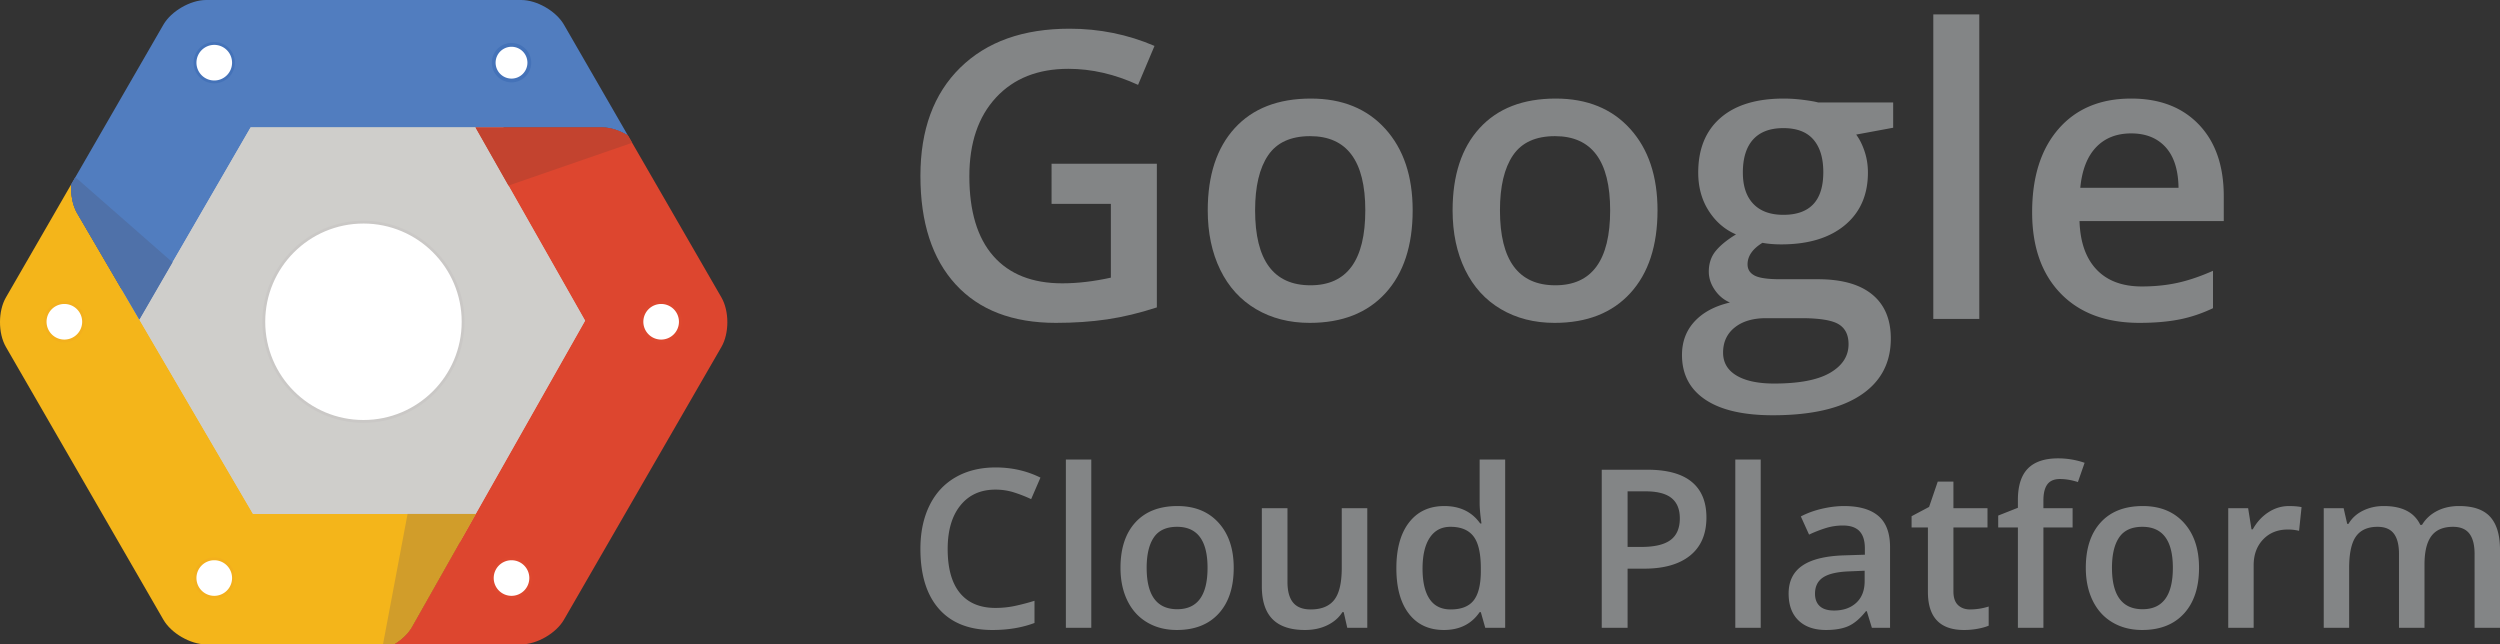 <svg xmlns="http://www.w3.org/2000/svg" xmlns:xlink="http://www.w3.org/1999/xlink" viewBox="0 0 659.534 170" xmlns:v="https://vecta.io/nano"><rect x="0" y="0" width="659.534" height="170" fill="#333333" stroke="none"/><path fill="#cfcecb" d="M61.031 142.932L27.302 84.513l33.729-58.419h67.456l33.728 58.419-33.728 58.419z"/><path fill="#f4b51a" d="M66.755 135.582L20.328 56.206c-1.198-2.075-1.697-4.913-1.506-7.631L1.55 78.492c-2.067 3.58-2.067 9.438 0 13.018l41.559 71.982c2.066 3.579 7.14 6.508 11.274 6.508h49.463c1.979-1.171 3.702-2.759 4.71-4.503l16.931-29.915H66.755z"/><g fill="#dd462f"><path d="M190.334 78.492L165.66 35.753z"/><path d="M190.334 78.492L165.66 35.753c-2.134-1.31-4.59-2.14-6.784-2.14h-33.45l28.923 50.98-45.791 80.903c-1.008 1.744-2.731 3.332-4.71 4.503H137.5c4.134 0 9.208-2.929 11.274-6.508l41.559-71.982c2.068-3.579 2.068-9.437.001-13.017z"/></g><path fill="#517dbf" d="M148.775 6.509C146.708 2.929 141.635 0 137.5 0H54.383c-4.134 0-9.208 2.929-11.274 6.509L18.823 48.575c-.191 2.718.308 5.557 1.506 7.631l16.44 28.108 29.348-50.701h92.759c2.194 0 4.65.83 6.784 2.14L148.775 6.509z"/><path fill="#cfcecb" d="M36.768 84.314l29.987 51.268h58.733l28.86-50.988-28.923-50.981H66.116z"/><path fill="#4f71a9" d="M19.878 46.734l-1.063 1.841c-.191 2.718.308 5.557 1.506 7.631l16.44 28.108 8.746-15.11-25.629-22.47z"/><path fill="#c3432f" d="M166.773 37.67l-1.106-1.917c-2.133-1.31-4.589-2.14-6.784-2.14h-33.45l8.707 15.347 32.633-11.29z"/><path fill="#d19d2a" d="M101.035,170h2.876c1.979-1.171,3.702-2.759,4.709-4.503l16.932-29.915h-18.031L101.035,170z"/><path fill="#fff" d="M95.886 111.179c-14.496 0-26.29-11.794-26.29-26.29s11.794-26.29 26.29-26.29 26.29 11.794 26.29 26.29-11.795 26.29-26.29 26.29z"/><path fill="#cac8c6" d="M95.886 58.974c14.312 0 25.914 11.602 25.914 25.914s-11.603 25.914-25.914 25.914S69.972 99.2 69.972 84.888s11.601-25.914 25.914-25.914m0-.751c-14.704 0-26.666 11.962-26.666 26.665s11.962 26.666 26.666 26.666 26.665-11.962 26.665-26.666-11.963-26.665-26.665-26.665h0z"/><circle fill="#fff" cx="56.525" cy="16.538" r="5.072"/><use xlink:href="#B" fill="#4472b8"/><g fill="#fff"><path stroke="#4472b8" stroke-miterlimit="10" d="M139.642 16.538a4.7 4.7 0 0 1-4.697 4.697 4.7 4.7 0 0 1-4.697-4.697 4.7 4.7 0 0 1 4.697-4.697 4.7 4.7 0 0 1 4.697 4.697z"/><circle transform="matrix(.924 -.383 .383 .924 -54.054 33.239)" cx="56.525" cy="152.494" r="5.072"/></g><use xlink:href="#B" y="135.956" fill="#f3b01c"/><circle transform="matrix(.924 -.383 .383 .924 -48.085 63.249)" fill="#fff" cx="134.945" cy="152.494" r="5.072"/><path fill="#de482f" d="M134.945 147.797a4.7 4.7 0 0 1 4.697 4.697 4.7 4.7 0 0 1-4.697 4.697 4.7 4.7 0 0 1-4.697-4.697 4.7 4.7 0 0 1 4.697-4.697m0-.751c-3.005 0-5.448 2.444-5.448 5.448s2.444 5.448 5.448 5.448 5.448-2.444 5.448-5.448-2.444-5.448-5.448-5.448h0z"/><circle transform="matrix(.924 -.383 .383 .924 -19.209 73.209)" fill="#fff" cx="174.42" cy="84.889" r="5.072"/><use xlink:href="#B" x="117.895" y="68.351" fill="#de482f"/><circle fill="#fff" cx="16.98" cy="84.889" r="5.072"/><use xlink:href="#B" x="-39.545" y="68.351" fill="#f3b01c"/><g fill="#838586"><path d="M277.414 43.198h27.78v37.9c-4.544 1.481-8.907 2.53-13.089 3.15s-8.7.929-13.554.929c-11.429 0-20.241-3.382-26.437-10.146S242.82 58.723 242.82 46.4c0-12.151 3.493-21.661 10.482-28.528s16.609-10.301 28.864-10.301c7.882 0 15.352 1.515 22.409 4.544l-4.337 10.275c-6.128-2.822-12.255-4.234-18.382-4.234-8.055 0-14.424 2.53-19.105 7.59s-7.022 11.979-7.022 20.757c0 9.226 2.108 16.239 6.325 21.041s10.284 7.203 18.202 7.203c3.993 0 8.261-.499 12.805-1.498V53.784h-15.645V43.198z"/><use xlink:href="#C"/><use xlink:href="#C" x="64.596"/><path d="M499.444 27.037v6.661l-9.759 1.807c.895 1.205 1.635 2.685 2.22 4.44s.878 3.615.878 5.577c0 5.886-2.032 10.517-6.093 13.89s-9.656 5.06-16.781 5.06c-1.825 0-3.478-.137-4.957-.413-2.617 1.618-3.924 3.511-3.924 5.68 0 1.309.611 2.29 1.833 2.943s3.468.981 6.739.981h9.965c6.299 0 11.084 1.343 14.354 4.028s4.905 6.558 4.905 11.618c0 6.471-2.668 11.463-8.003 14.974s-13.047 5.267-23.132 5.267c-7.78 0-13.718-1.377-17.814-4.131s-6.144-6.679-6.144-11.773c0-3.511 1.11-6.463 3.33-8.855s5.327-4.053 9.32-4.983c-1.618-.688-2.952-1.798-4.002-3.331s-1.575-3.141-1.575-4.828c0-2.134.602-3.941 1.807-5.422s2.995-2.943 5.37-4.389c-2.961-1.273-5.362-3.347-7.203-6.222s-2.763-6.239-2.763-10.095c0-6.196 1.953-10.998 5.86-14.406s9.475-5.112 16.704-5.112a40.8 40.8 0 0 1 5.086.335c1.773.224 3.106.457 4.002.697h19.777zm-44.871 65.989c0 2.616 1.179 4.63 3.537 6.041s5.671 2.117 9.94 2.117c6.609 0 11.532-.947 14.768-2.84s4.854-4.407 4.854-7.539c0-2.479-.887-4.243-2.659-5.293s-5.069-1.575-9.888-1.575h-9.191c-3.477 0-6.24.817-8.287 2.453s-3.074 3.848-3.074 6.636zm5.216-47.504c0 3.58.92 6.334 2.763 8.262s4.483 2.891 7.926 2.891c7.023 0 10.534-3.752 10.534-11.257 0-3.718-.87-6.583-2.608-8.597s-4.381-3.021-7.926-3.021c-3.511 0-6.17.999-7.977 2.995s-2.712 4.906-2.712 8.727zm62.375 38.623H510.03V3.801h12.134v80.344zm42.289 1.032c-8.881 0-15.826-2.59-20.835-7.771s-7.513-12.315-7.513-21.403c0-9.328 2.323-16.66 6.971-21.996s11.032-8.003 19.157-8.003c7.539 0 13.494 2.29 17.866 6.867s6.558 10.878 6.558 18.898v6.558h-38.055c.172 5.543 1.669 9.803 4.492 12.78s6.798 4.466 11.928 4.466c3.373 0 6.514-.318 9.423-.955s6.032-1.695 9.372-3.175v9.862c-2.961 1.412-5.956 2.41-8.984 2.995s-6.491.877-10.38.877zm-2.221-49.982c-3.856 0-6.945 1.222-9.268 3.666s-3.71 6.007-4.157 10.688h25.921c-.069-4.716-1.205-8.288-3.408-10.714s-5.233-3.64-9.088-3.64zm-299.614 93.972c-3.918 0-7 1.389-9.244 4.165s-3.367 6.61-3.367 11.498c0 5.117 1.079 8.987 3.238 11.612s5.283 3.937 9.372 3.937c1.769 0 3.481-.176 5.135-.528a59.58 59.58 0 0 0 5.164-1.355v5.849c-3.272 1.237-6.981 1.855-11.127 1.855-6.105 0-10.794-1.849-14.066-5.549s-4.907-8.992-4.907-15.877c0-4.336.794-8.131 2.382-11.384s3.885-5.744 6.89-7.475 6.534-2.596 10.585-2.596c4.26 0 8.198.894 11.812 2.682l-2.454 5.678c-1.408-.666-2.896-1.251-4.465-1.755s-3.217-.757-4.948-.757zm25.278 36.462h-6.705v-44.393h6.705v44.393zm37.575-15.835c0 5.154-1.322 9.177-3.966 12.068s-6.324 4.336-11.041 4.336c-2.948 0-5.554-.666-7.817-1.997s-4.004-3.243-5.221-5.735-1.826-5.382-1.826-8.673c0-5.116 1.312-9.111 3.937-11.983s6.324-4.308 11.098-4.308c4.565 0 8.178 1.469 10.842 4.408s3.994 6.901 3.994 11.884zm-22.967 0c0 7.285 2.691 10.927 8.074 10.927 5.325 0 7.989-3.642 7.989-10.927 0-7.209-2.682-10.813-8.046-10.813-2.815 0-4.855.932-6.12 2.796s-1.897 4.536-1.897 8.017zm52.924 15.835l-.942-4.137h-.342c-.932 1.465-2.259 2.615-3.98 3.452s-3.685 1.255-5.892 1.255c-3.823 0-6.676-.951-8.559-2.853s-2.824-4.784-2.824-8.645v-20.627h6.762v19.458c0 2.416.494 4.228 1.484 5.435s2.539 1.812 4.65 1.812c2.815 0 4.883-.842 6.205-2.525s1.983-4.503 1.983-8.459v-15.72h6.733v31.555h-5.278zm25.478.57c-3.937 0-7.009-1.426-9.215-4.28s-3.31-6.857-3.31-12.011c0-5.173 1.117-9.201 3.352-12.083s5.33-4.322 9.287-4.322c4.146 0 7.304 1.531 9.472 4.593h.342c-.324-2.263-.485-4.051-.485-5.364v-11.498h6.733v44.393h-5.25l-1.17-4.137h-.314c-2.148 3.14-5.296 4.709-9.442 4.709zm1.797-5.421c2.758 0 4.765-.775 6.02-2.325s1.902-4.066 1.94-7.546v-.942c0-3.975-.647-6.799-1.94-8.474s-3.319-2.511-6.077-2.511c-2.359 0-4.175.956-5.449 2.867s-1.911 4.636-1.911 8.174c0 3.5.618 6.167 1.854 8.003s3.09 2.754 5.563 2.754zm67.475-24.25c0 4.356-1.427 7.694-4.28 10.014s-6.914 3.481-12.182 3.481h-4.337v15.606h-6.819v-41.711h12.011c5.211 0 9.115 1.065 11.712 3.195s3.895 5.268 3.895 9.415zm-20.799 7.76h3.623c3.499 0 6.067-.608 7.703-1.826s2.454-3.119 2.454-5.706c0-2.397-.732-4.184-2.197-5.364s-3.747-1.769-6.847-1.769h-4.736v14.665zm35.121 21.341h-6.705v-44.393h6.705v44.393zm29.329 0l-1.341-4.394h-.228c-1.522 1.921-3.053 3.229-4.593 3.923s-3.519 1.041-5.934 1.041c-3.1 0-5.521-.837-7.261-2.511s-2.611-4.041-2.611-7.104c0-3.252 1.208-5.706 3.623-7.361s6.096-2.558 11.041-2.71l5.449-.171v-1.683c0-2.016-.471-3.524-1.412-4.522s-2.401-1.498-4.379-1.498a15.15 15.15 0 0 0-4.65.713 35.3 35.3 0 0 0-4.28 1.683l-2.168-4.793c1.712-.894 3.585-1.574 5.62-2.04s3.956-.699 5.763-.699c4.013 0 7.042.875 9.087 2.625s3.067 4.498 3.067 8.245v21.255h-4.793zm-9.985-4.565c2.434 0 4.389-.68 5.863-2.04s2.211-3.267 2.211-5.72v-2.739l-4.051.171c-3.158.114-5.454.642-6.89 1.584s-2.154 2.382-2.154 4.322c0 1.408.418 2.496 1.255 3.267s2.092 1.155 3.766 1.155zm35.891-.286a16.32 16.32 0 0 0 4.907-.77v5.05c-.742.324-1.698.594-2.867.813a19.82 19.82 0 0 1-3.638.328c-6.353 0-9.529-3.347-9.529-10.043v-17.004H504.3v-2.967l4.622-2.454 2.282-6.676h4.137v7.019h8.987v5.078h-8.987v16.89c0 1.617.404 2.81 1.212 3.58s1.869 1.156 3.182 1.156zm27.047-21.626h-7.703v26.476h-6.733v-26.476h-5.192v-3.138l5.192-2.054v-2.054c0-3.728.875-6.491 2.625-8.288s4.422-2.696 8.017-2.696a21.39 21.39 0 0 1 6.961 1.17l-1.769 5.078c-1.655-.532-3.234-.799-4.736-.799-1.522 0-2.63.471-3.324 1.412s-1.041 2.354-1.041 4.237v2.054h7.703v5.078zm33.352 10.642c0 5.154-1.322 9.177-3.966 12.068s-6.324 4.336-11.041 4.336c-2.948 0-5.554-.666-7.817-1.997s-4.004-3.243-5.221-5.735-1.826-5.382-1.826-8.673c0-5.116 1.312-9.111 3.937-11.983s6.324-4.308 11.098-4.308c4.565 0 8.178 1.469 10.842 4.408s3.994 6.901 3.994 11.884zm-22.967 0c0 7.285 2.691 10.927 8.074 10.927 5.325 0 7.988-3.642 7.988-10.927 0-7.209-2.682-10.813-8.045-10.813-2.815 0-4.855.932-6.12 2.796s-1.897 4.536-1.897 8.017zm46.676-16.291c1.35 0 2.463.095 3.338.285l-.656 6.248c-.951-.228-1.94-.342-2.967-.342-2.682 0-4.855.875-6.519 2.625s-2.496 4.023-2.496 6.819v16.491h-6.705v-31.555h5.25l.884 5.563h.342c1.046-1.883 2.411-3.376 4.094-4.479s3.495-1.655 5.435-1.655zm35.777 32.126h-6.733v-19.458c0-2.415-.456-4.218-1.369-5.407s-2.34-1.783-4.28-1.783c-2.587 0-4.484.841-5.692 2.525s-1.812 4.484-1.812 8.402v15.72h-6.705v-31.555h5.25l.941 4.137h.342c.875-1.502 2.144-2.663 3.809-3.481s3.495-1.227 5.492-1.227c4.85 0 8.064 1.655 9.643 4.964h.457c.932-1.559 2.244-2.777 3.937-3.652s3.633-1.312 5.82-1.312c3.766 0 6.509.951 8.231 2.853s2.582 4.803 2.582 8.702v20.571h-6.705V146.17c0-2.415-.461-4.218-1.384-5.407s-2.354-1.783-4.294-1.783c-2.606 0-4.513.813-5.721 2.439s-1.812 4.123-1.812 7.489v16.721z"/></g><defs ><path id="B" d="M56.525 11.841a4.7 4.7 0 0 1 4.697 4.697 4.7 4.7 0 0 1-4.697 4.697 4.7 4.7 0 0 1-4.697-4.697 4.7 4.7 0 0 1 4.697-4.697m0-.751c-3.004 0-5.448 2.444-5.448 5.448s2.444 5.448 5.448 5.448 5.448-2.444 5.448-5.448-2.444-5.448-5.448-5.448h0z"/><path id="C" d="M372.68 55.487c0 9.329-2.393 16.61-7.177 21.842s-11.446 7.848-19.983 7.848c-5.336 0-10.052-1.204-14.148-3.615s-7.247-5.868-9.449-10.378-3.305-9.741-3.305-15.697c0-9.26 2.375-16.488 7.125-21.687s11.445-7.797 20.086-7.797c8.261 0 14.802 2.659 19.621 7.977s7.23 12.489 7.23 21.507zm-41.566 0c0 13.185 4.871 19.776 14.613 19.776 9.638 0 14.458-6.592 14.458-19.776 0-13.046-4.854-19.57-14.561-19.57-5.095 0-8.787 1.687-11.076 5.06s-3.434 8.211-3.434 14.51z"/></defs></svg>